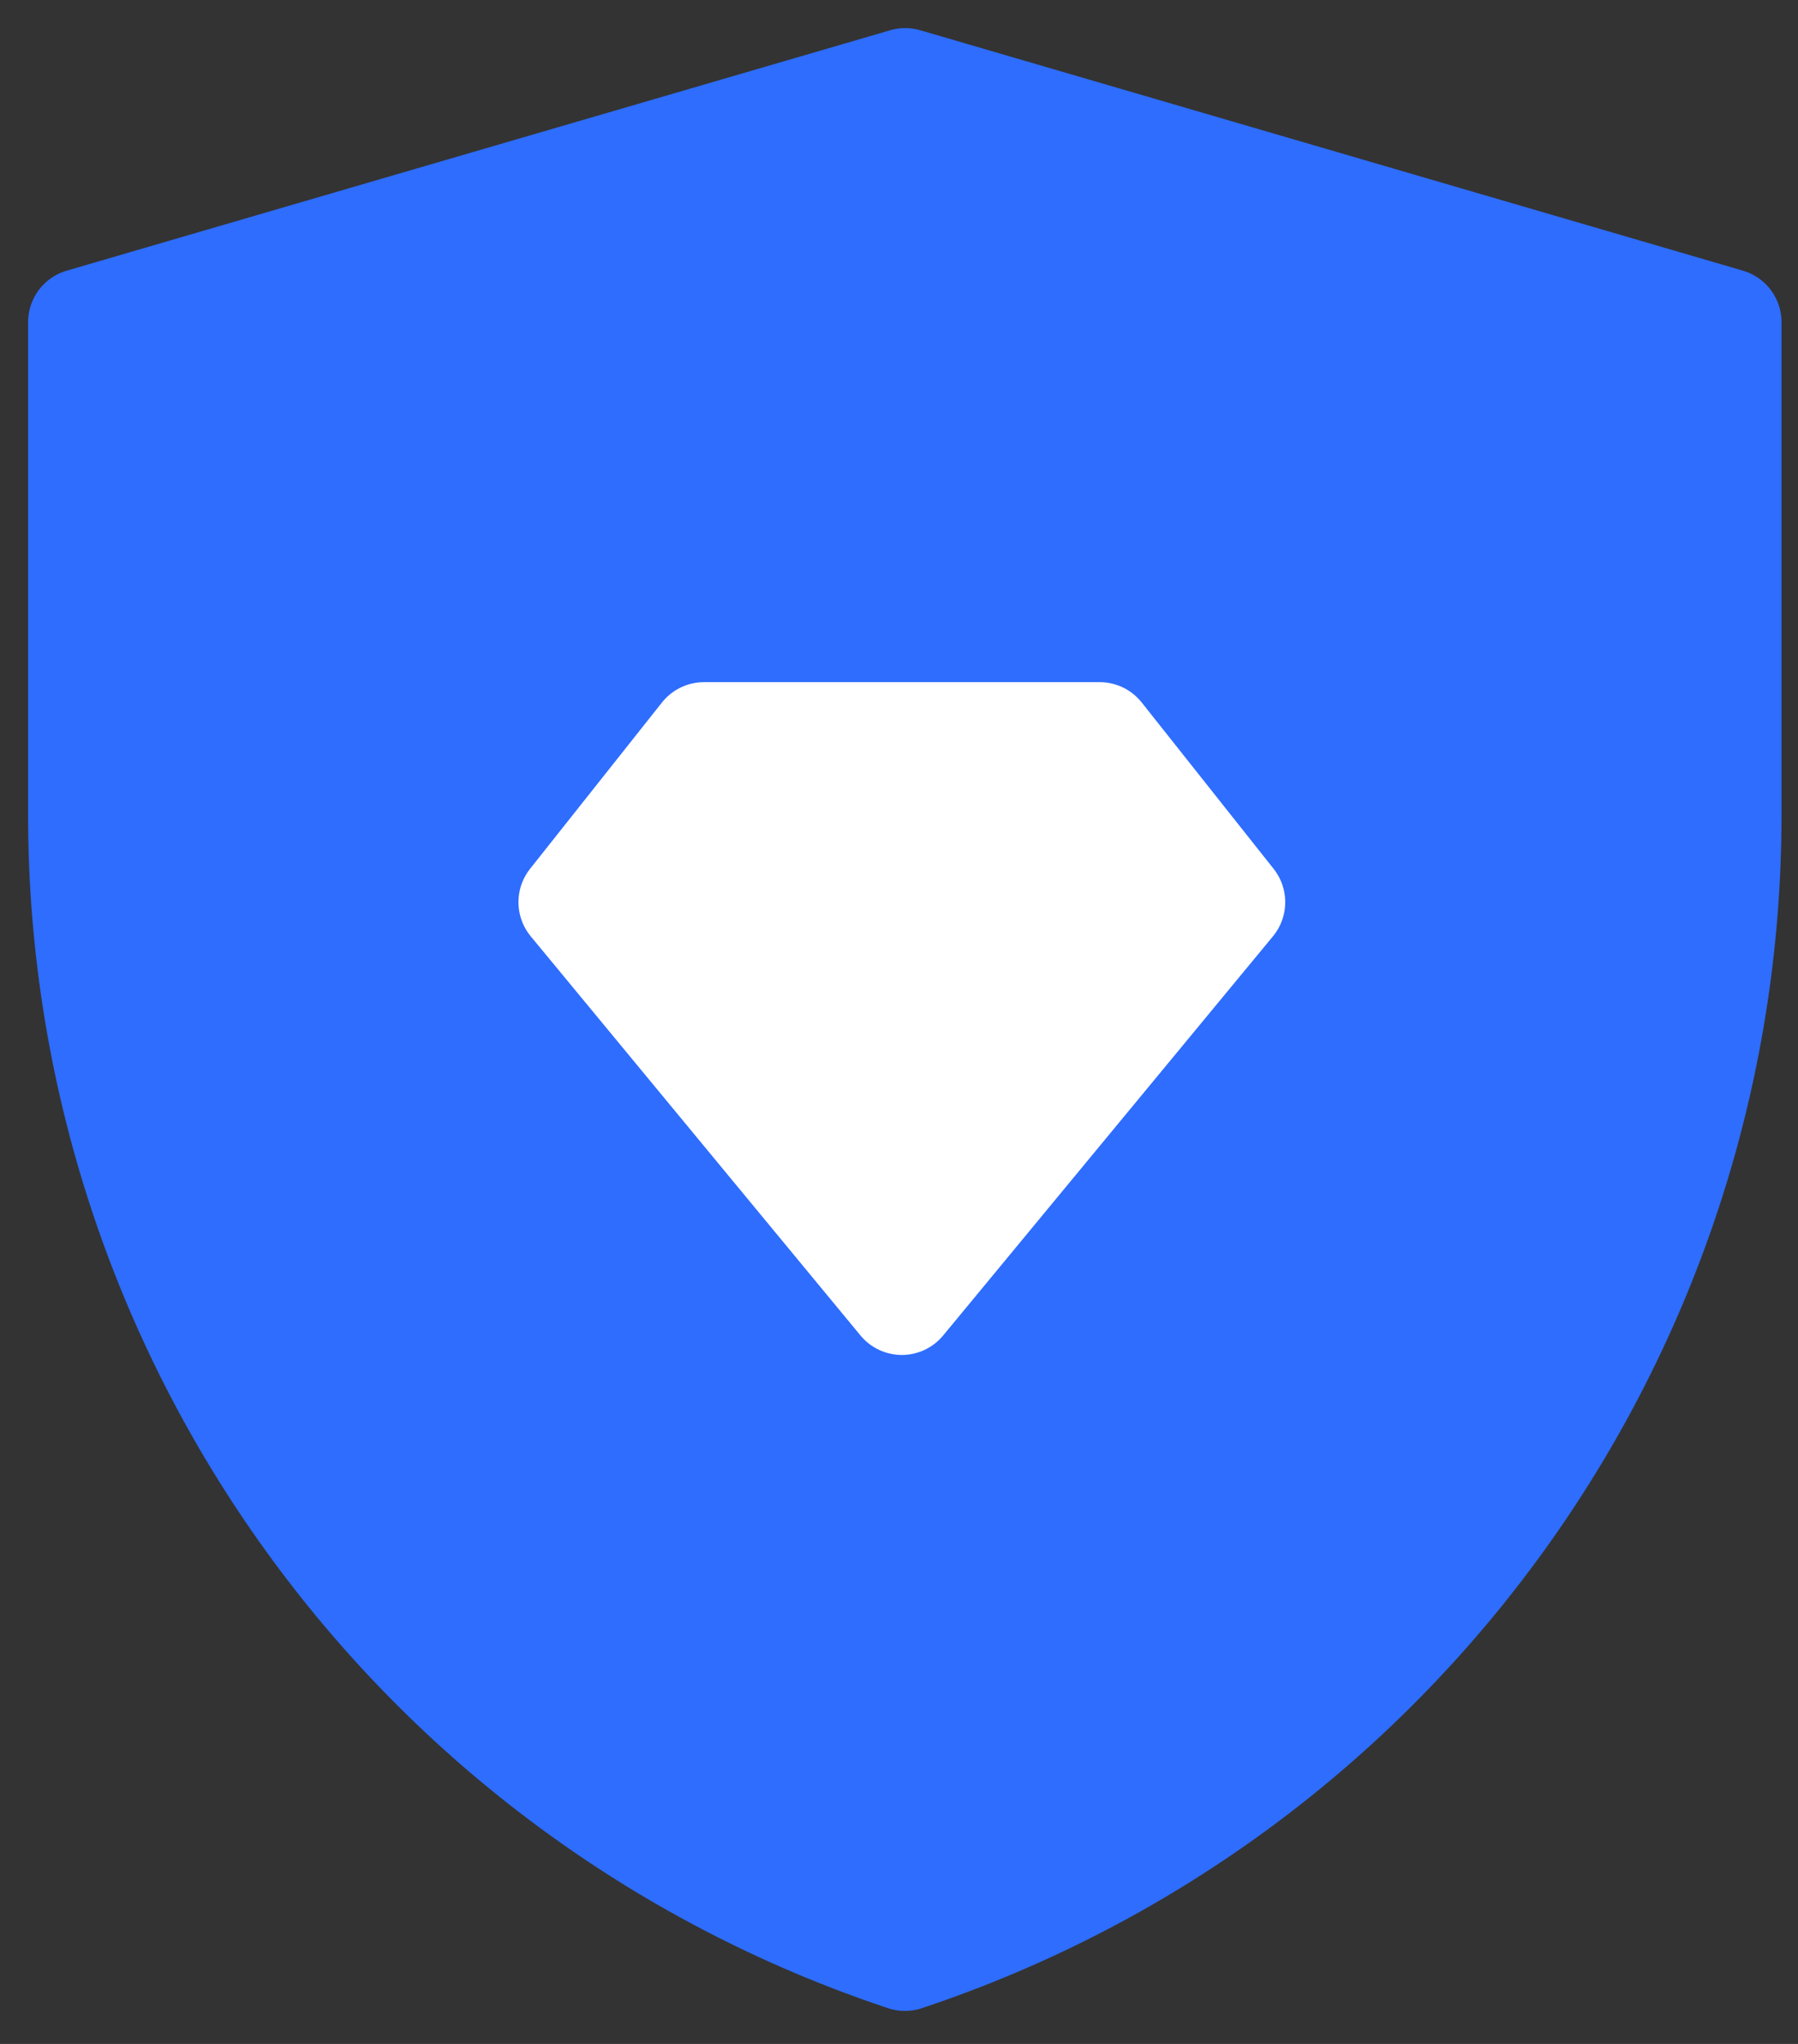 <svg width="44" height="50" viewBox="0 0 44 50" fill="none" xmlns="http://www.w3.org/2000/svg">
<rect x="0" y="0" width="44" height="50" fill="#333333" stroke="none"/>
<path d="M2 7.881L22.152 2L42.284 7.881V19.942C42.284 32.619 34.172 43.873 22.145 47.88C10.115 43.873 2 32.616 2 19.936V7.881Z" fill="#2E6DFE" stroke="#2E6DFE" stroke-width="2.625" stroke-linejoin="round"/>
<path d="M17.228 18H26.911L30.139 22.069L22.069 31.833L14 22.069L17.228 18Z" fill="white" stroke="white" stroke-width="2.625" stroke-linecap="round" stroke-linejoin="round"/>
</svg>
